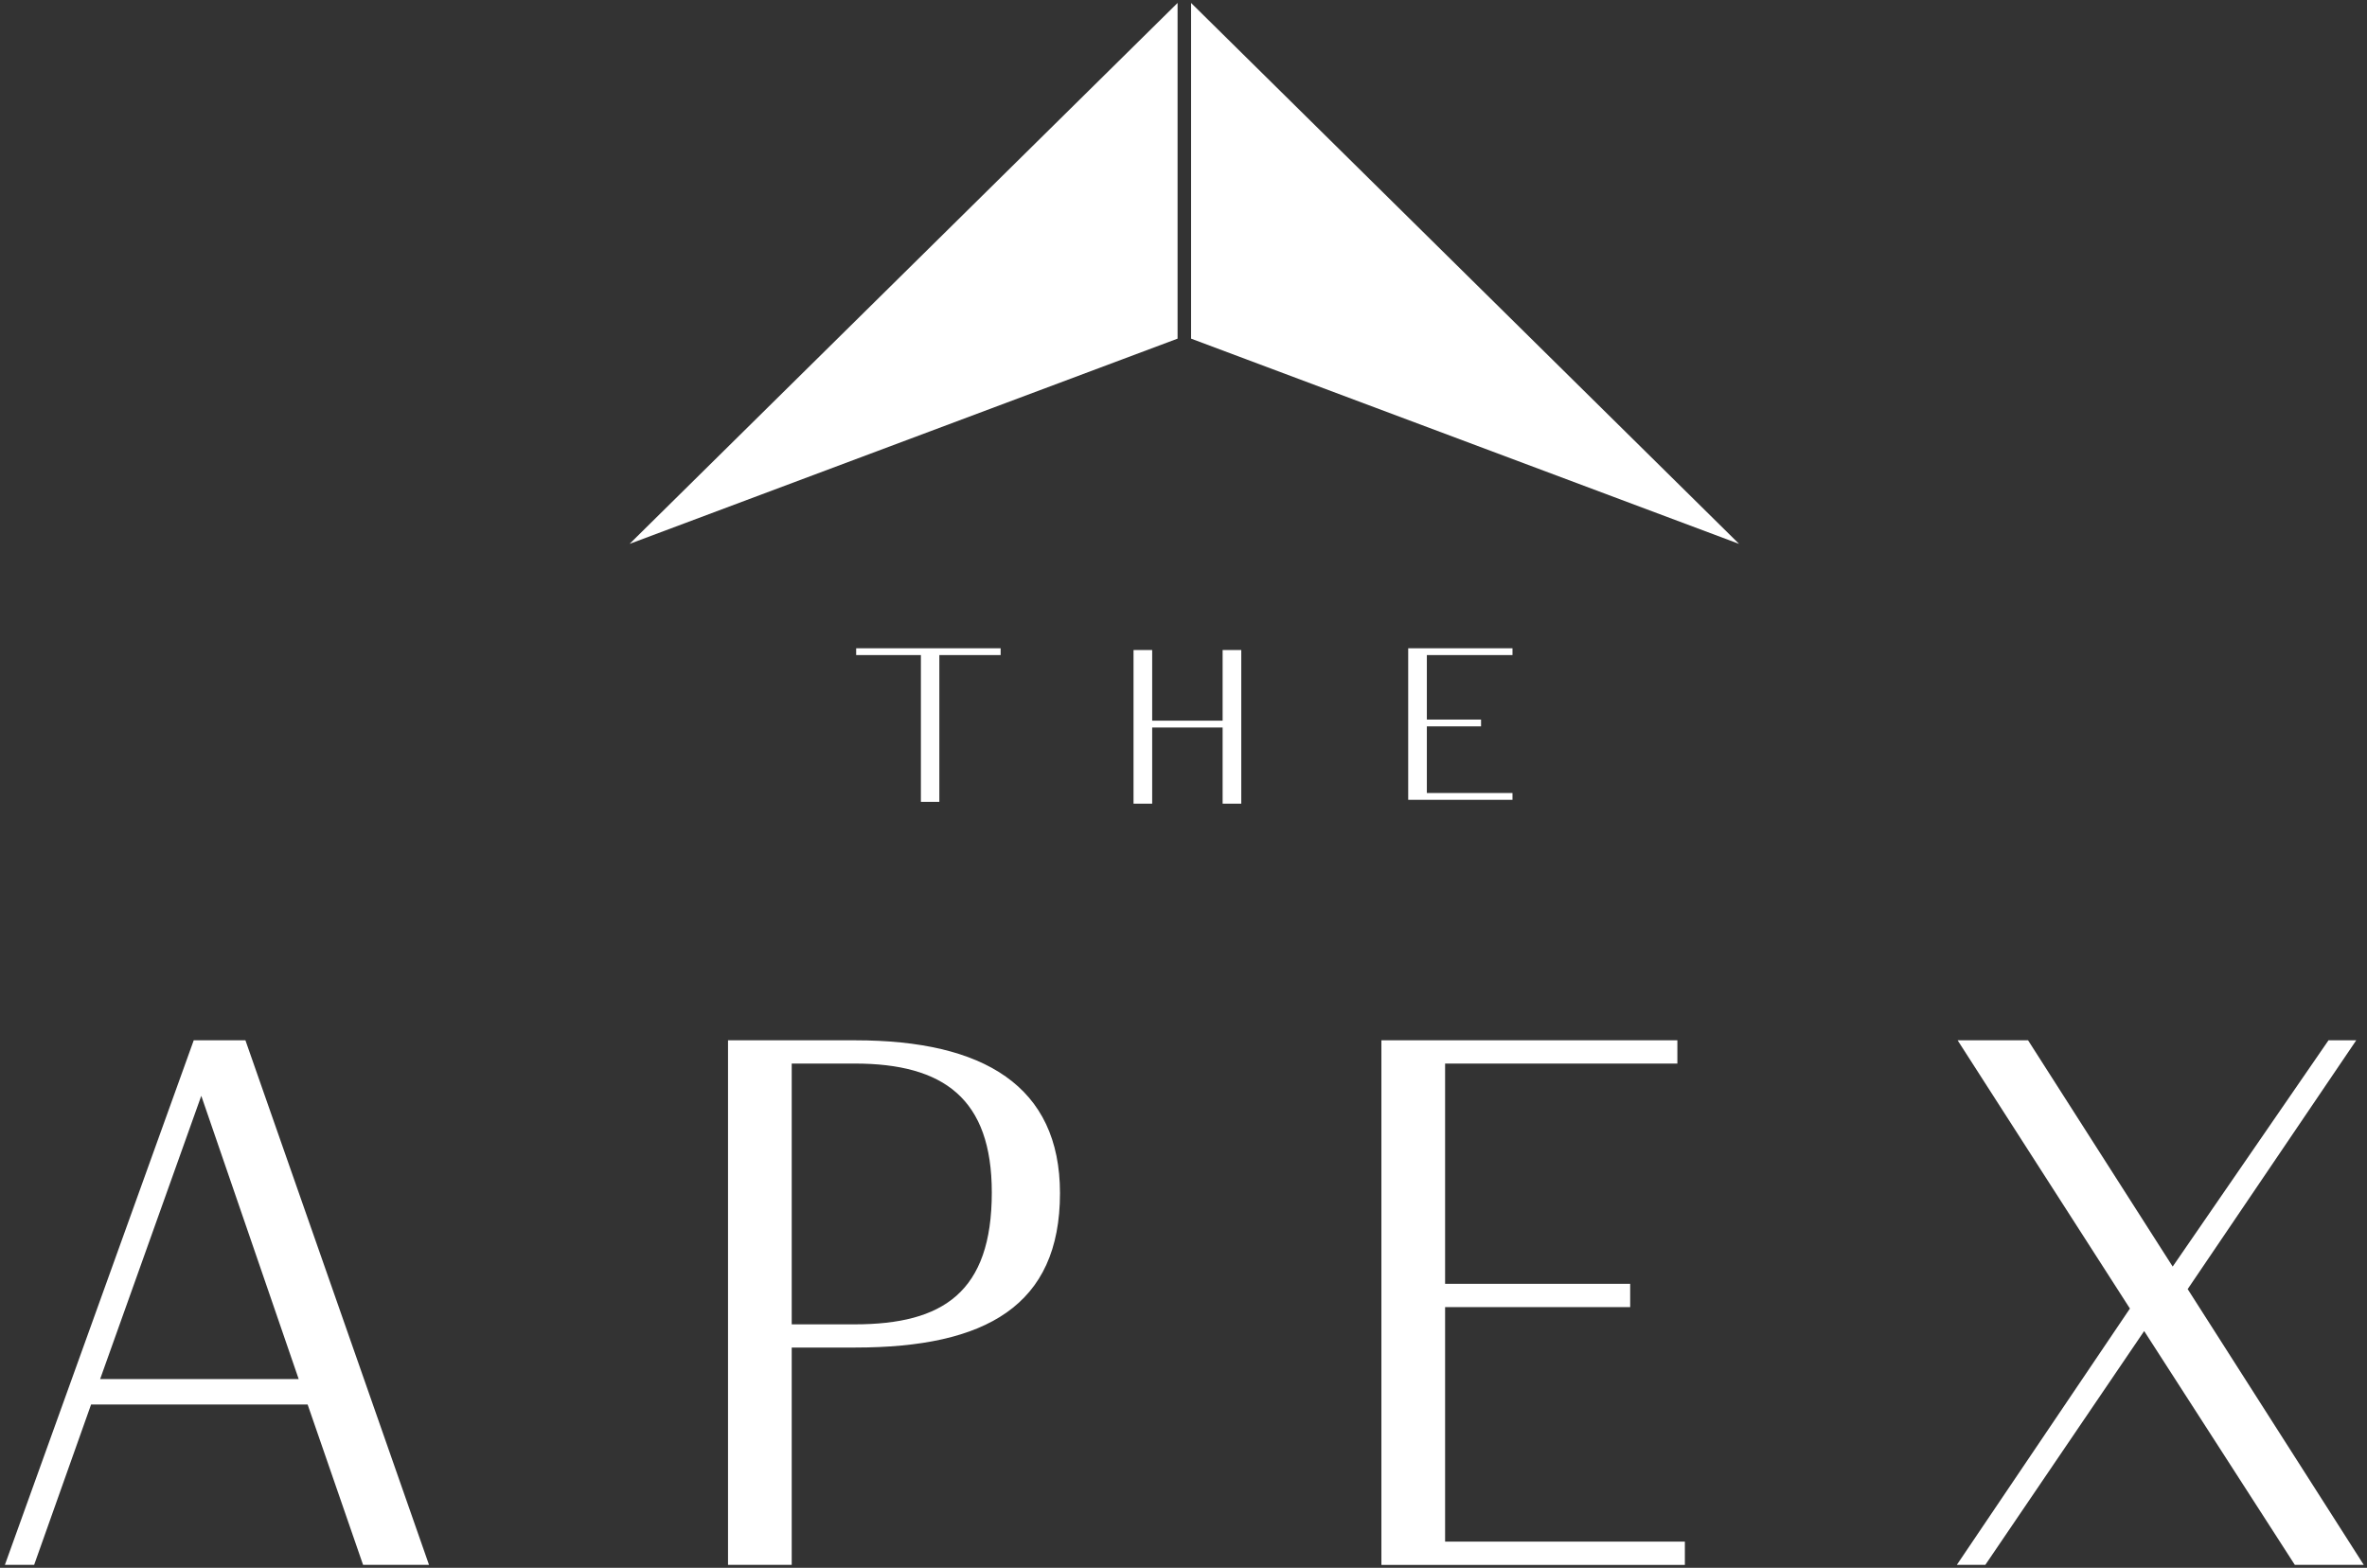 <?xml version="1.0" encoding="UTF-8"?>
<svg id="Layer_1" data-name="Layer 1" xmlns="http://www.w3.org/2000/svg" viewBox="0 0 473.45 313.57">
  <rect x="0" y="0" width="473.45" height="313.57" fill="#333333" stroke="none"/>
  <defs>
    <style>
      .cls-1 {
        fill: #fff;
        stroke-width: 0px;
      }
    </style>
  </defs>
  <g>
    <path class="cls-1" d="M184.21,131.02h-12.96v-1.36h28.9v1.36h-12.26v29.36h-3.69v-29.36Z"/>
    <path class="cls-1" d="M226.73,160.74v-30.73h3.73v14.13h14.09v-14.13h3.73v30.73h-3.73v-15.23h-14.09v15.23h-3.73Z"/>
    <path class="cls-1" d="M281.67,129.66h20.86v1.36h-17.13v12.9h10.84v1.36h-10.84v13.33h17.13v1.36h-20.86v-30.32Z"/>
  </g>
  <g>
    <path class="cls-1" d="M61.54,280.91H18.22l-11.39,32.07H.98l37.77-104.91h10.34l36.72,104.91h-13.19l-11.09-32.07ZM20.02,275.82h39.72l-19.48-56.65-20.23,56.65Z"/>
    <path class="cls-1" d="M145.62,208.07h25.48c25.63,0,40.92,9.14,40.92,30.58,0,22.48-14.84,30.87-40.92,30.87h-12.74v43.46h-12.74v-104.91ZM158.36,212.72v52.16h12.59c17.69,0,27.43-6.44,27.43-26.38,0-18.73-9.59-25.78-27.43-25.78h-12.59Z"/>
    <path class="cls-1" d="M276.31,208.07h59.2v4.65h-46.46v44.06h37.02v4.65h-37.02v46.91h47.96v4.65h-60.7v-104.91Z"/>
    <path class="cls-1" d="M434.58,253.33l31.17-45.26h5.55l-33.72,49.76,35.22,55.15h-13.79l-30.13-46.76-31.77,46.76h-5.7l34.62-51.26-34.47-53.66h14.09l28.93,45.26Z"/>
  </g>
  <g>
    <polygon class="cls-1" points="235.54 .59 125.93 108.78 235.54 67.73 235.54 .59"/>
    <polygon class="cls-1" points="238.24 .59 347.85 108.78 238.24 67.73 238.24 .59"/>
  </g>
</svg>